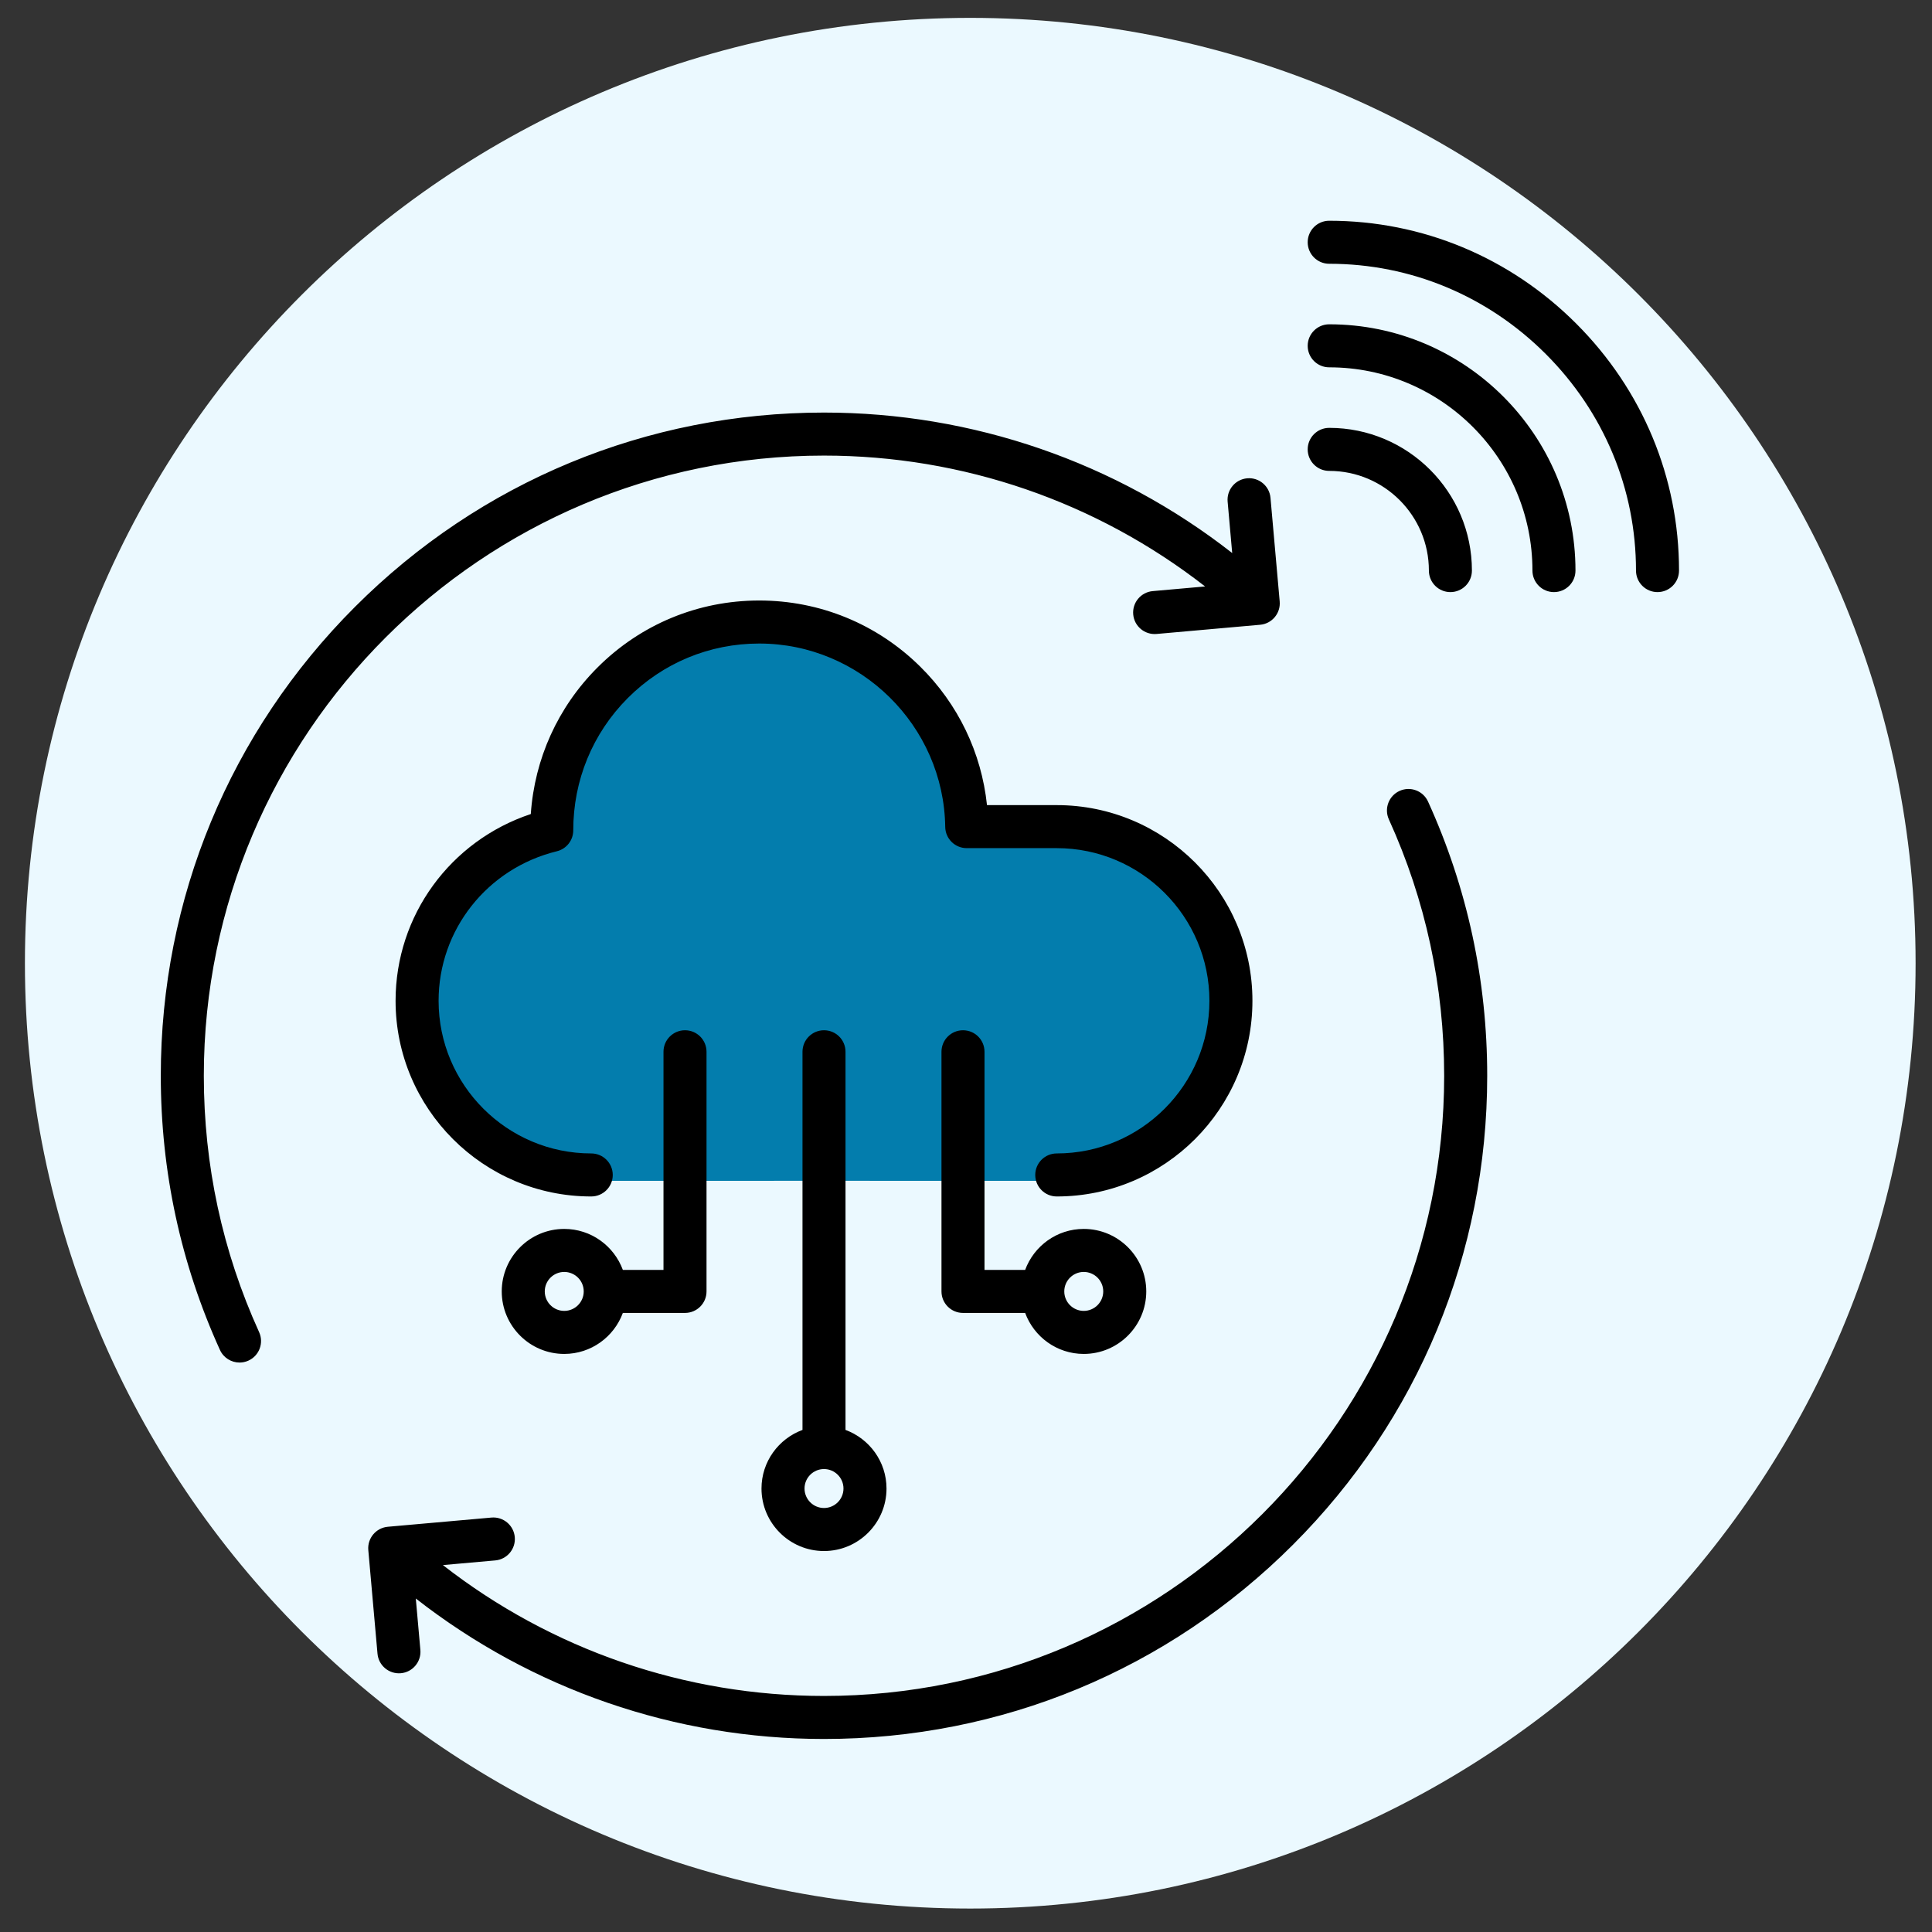 <svg version="1.0" preserveAspectRatio="xMidYMid meet" height="1200" viewBox="0 0 900 900" zoomAndPan="magnify" width="1200" xmlns:xlink="http://www.w3.org/1999/xlink" xmlns="http://www.w3.org/2000/svg"><rect x="0" y="0" width="900" height="900" fill="#333333" stroke="none"/><defs><clipPath id="f2d565e96d"><path clip-rule="nonzero" d="M 11.609 8.324 L 892.359 8.324 L 892.359 889.078 L 11.609 889.078 Z M 11.609 8.324"></path></clipPath><clipPath id="6404cd6e9e"><path clip-rule="nonzero" d="M 451.984 8.324 C 208.77 8.324 11.609 205.488 11.609 448.703 C 11.609 691.914 208.77 889.078 451.984 889.078 C 695.195 889.078 892.359 691.914 892.359 448.703 C 892.359 205.488 695.195 8.324 451.984 8.324 Z M 451.984 8.324"></path></clipPath><clipPath id="d85ff2ab3a"><path clip-rule="nonzero" d="M 195.004 390.117 L 360.574 390.117 L 360.574 550.066 L 195.004 550.066 Z M 195.004 390.117"></path></clipPath><clipPath id="e9f87f1cdf"><path clip-rule="nonzero" d="M 200.117 443.461 C 197.328 451.66 195.5 460.984 195.5 470.133 C 195.5 479.285 197.066 488.09 199.855 496.203 C 199.945 496.375 199.945 496.547 200.031 496.719 C 211.184 527.191 240.641 549.633 274.355 550.066 L 360.574 550.066 L 360.574 390.117 L 274.418 390.117 C 240.465 390.547 211.012 412.645 200.117 443.461 Z M 200.117 443.461"></path></clipPath><clipPath id="f34e335c6c"><path clip-rule="nonzero" d="M 268.906 390.113 L 507.996 390.113 L 507.996 550.062 L 268.906 550.062 Z M 268.906 390.113"></path></clipPath><clipPath id="104870281f"><path clip-rule="nonzero" d="M 405.176 390.105 L 570.746 390.105 L 570.746 550.055 L 405.176 550.055 Z M 405.176 390.105"></path></clipPath><clipPath id="f7bd213fc4"><path clip-rule="nonzero" d="M 565.633 496.711 C 568.422 488.508 570.25 479.188 570.25 470.039 C 570.25 460.887 568.68 452.082 565.891 443.969 C 565.805 443.797 565.805 443.625 565.719 443.453 C 554.562 412.98 525.109 390.539 491.395 390.105 L 405.176 390.105 L 405.176 550.055 L 491.328 550.055 C 525.285 549.621 554.738 527.523 565.633 496.711 Z M 565.633 496.711"></path></clipPath><clipPath id="7ed18608e0"><path clip-rule="nonzero" d="M 256.121 286.773 L 456.059 286.773 L 456.059 515.605 L 256.121 515.605 Z M 256.121 286.773"></path></clipPath><clipPath id="407ca485bf"><path clip-rule="nonzero" d="M 356.09 286.773 C 300.879 286.773 256.121 337.941 256.121 401.059 C 256.121 464.18 300.879 515.348 356.09 515.348 C 411.301 515.348 456.059 464.18 456.059 401.059 C 456.059 337.941 411.301 286.773 356.09 286.773 Z M 356.09 286.773"></path></clipPath><clipPath id="bbce6794e7"><path clip-rule="nonzero" d="M 74.902 102.832 L 782.152 102.832 L 782.152 810.082 L 74.902 810.082 Z M 74.902 102.832"></path></clipPath></defs><g clip-path="url(#f2d565e96d)"><g clip-path="url(#6404cd6e9e)"><path fill-rule="nonzero" fill-opacity="1" d="M 11.609 8.324 L 892.359 8.324 L 892.359 889.078 L 11.609 889.078 Z M 11.609 8.324" fill="#ebf9ff"></path></g></g><g clip-path="url(#d85ff2ab3a)"><g clip-path="url(#e9f87f1cdf)"><path fill-rule="nonzero" fill-opacity="1" d="M 360.574 390.117 L 360.574 550.066 L 195.629 550.066 L 195.629 390.117 Z M 360.574 390.117" fill="#037dad"></path></g></g><g clip-path="url(#f34e335c6c)"><path fill-rule="nonzero" fill-opacity="1" d="M 268.906 390.113 L 508.203 390.113 L 508.203 550.062 L 268.906 550.062 Z M 268.906 390.113" fill="#037dad"></path></g><g clip-path="url(#104870281f)"><g clip-path="url(#f7bd213fc4)"><path fill-rule="nonzero" fill-opacity="1" d="M 405.176 550.055 L 405.176 390.105 L 570.121 390.105 L 570.121 550.055 Z M 405.176 550.055" fill="#037dad"></path></g></g><g clip-path="url(#7ed18608e0)"><g clip-path="url(#407ca485bf)"><path fill-rule="nonzero" fill-opacity="1" d="M 256.121 286.773 L 456.059 286.773 L 456.059 515.605 L 256.121 515.605 Z M 256.121 286.773" fill="#037dad"></path></g></g><g clip-path="url(#bbce6794e7)"><path fill-rule="nonzero" fill-opacity="1" d="M 665.242 373.414 C 683.527 413.637 692.797 456.605 692.797 501.133 C 692.797 583.656 660.66 661.238 602.309 719.594 C 543.957 777.945 466.375 810.082 383.852 810.082 C 314.574 810.082 247.855 786.984 193.695 744.645 L 195.824 768.586 C 196.312 774.098 192.238 778.965 186.727 779.453 C 181.219 779.934 176.348 775.871 175.855 770.359 L 171.57 722.098 C 171.082 716.586 175.152 711.719 180.668 711.227 L 228.934 706.941 C 234.438 706.453 239.312 710.523 239.805 716.039 C 240.293 721.551 236.223 726.418 230.707 726.906 L 206.32 729.074 C 256.906 768.523 319.191 790.039 383.848 790.039 C 543.148 790.039 672.75 660.438 672.75 501.137 C 672.75 459.488 664.086 419.309 646.992 381.707 C 644.703 376.668 646.93 370.73 651.969 368.438 C 657.012 366.141 662.949 368.375 665.242 373.414 Z M 94.949 501.133 C 94.949 341.832 224.551 212.23 383.852 212.23 C 448.508 212.23 510.789 233.746 561.379 273.195 L 536.992 275.359 C 531.477 275.852 527.406 280.715 527.895 286.23 C 528.383 291.746 533.258 295.809 538.766 295.328 L 587.031 291.039 C 592.547 290.551 596.617 285.684 596.129 280.172 L 591.844 231.91 C 591.355 226.395 586.488 222.32 580.973 222.812 C 575.461 223.301 571.391 228.168 571.879 233.68 L 574.004 257.625 C 519.848 215.281 453.125 192.188 383.848 192.188 C 301.328 192.188 223.742 224.324 165.391 282.676 C 107.043 341.027 74.902 418.609 74.902 501.133 C 74.902 545.66 84.176 588.629 102.461 628.855 C 104.141 632.547 107.781 634.73 111.59 634.73 C 112.977 634.73 114.387 634.441 115.73 633.828 C 120.77 631.539 122.996 625.598 120.707 620.559 C 103.613 582.957 94.949 542.777 94.949 501.133 Z M 583.43 466.207 C 583.43 415.945 542.539 375.055 492.277 375.055 L 459.777 375.055 C 457.199 350.617 446.344 327.98 428.637 310.5 C 408.543 290.664 381.926 279.738 353.688 279.738 C 325.164 279.738 298.367 290.859 278.234 311.047 C 259.883 329.449 249.039 353.422 247.262 379.211 C 209.812 391.68 184.273 426.438 184.273 466.207 C 184.273 516.469 225.164 557.359 275.426 557.359 C 280.961 557.359 285.445 552.871 285.445 547.34 C 285.445 541.805 280.961 537.316 275.426 537.316 C 236.215 537.316 204.316 505.418 204.316 466.207 C 204.316 433.137 226.969 404.496 259.402 396.551 C 263.887 395.453 267.043 391.434 267.043 386.816 C 267.039 363.5 276.055 341.621 292.426 325.203 C 308.773 308.812 330.527 299.785 353.688 299.785 C 400.809 299.785 439.676 338.109 440.324 385.215 C 440.402 390.695 444.863 395.098 450.348 395.098 L 492.277 395.098 C 531.488 395.098 563.387 427 563.387 466.207 C 563.387 505.418 531.488 537.316 492.277 537.316 C 486.742 537.316 482.258 541.805 482.258 547.34 C 482.258 552.871 486.742 557.359 492.277 557.359 C 542.539 557.359 583.43 516.469 583.43 466.207 Z M 393.871 489.953 L 393.871 666.109 C 404.996 670.207 412.969 680.883 412.969 693.414 C 412.969 709.469 399.906 722.531 383.852 722.531 C 367.797 722.531 354.734 709.469 354.734 693.414 C 354.734 680.883 362.707 670.211 373.832 666.113 L 373.832 489.953 C 373.832 484.418 378.316 479.93 383.852 479.93 C 389.387 479.93 393.871 484.414 393.871 489.953 Z M 392.926 693.41 C 392.926 688.41 388.855 684.34 383.852 684.34 C 378.852 684.34 374.781 688.41 374.781 693.41 C 374.781 698.414 378.852 702.484 383.852 702.484 C 388.855 702.484 392.926 698.414 392.926 693.41 Z M 458.621 489.953 L 458.621 591.57 L 477.555 591.57 C 481.652 580.445 492.324 572.477 504.855 572.477 C 520.91 572.477 533.973 585.539 533.973 601.594 C 533.973 617.648 520.91 630.711 504.855 630.711 C 492.324 630.711 481.652 622.738 477.555 611.613 L 448.602 611.613 C 443.066 611.613 438.578 607.129 438.578 601.594 L 438.578 489.953 C 438.578 484.418 443.066 479.93 448.602 479.93 C 454.137 479.93 458.621 484.414 458.621 489.953 Z M 495.781 601.59 C 495.781 606.594 499.852 610.664 504.855 610.664 C 509.859 610.664 513.93 606.594 513.93 601.59 C 513.93 596.59 509.859 592.52 504.855 592.52 C 499.852 592.52 495.781 596.59 495.781 601.59 Z M 319.102 479.93 C 324.637 479.93 329.125 484.418 329.125 489.953 L 329.125 601.594 C 329.125 607.129 324.637 611.613 319.102 611.613 L 290.148 611.613 C 286.051 622.738 275.375 630.711 262.848 630.711 C 246.793 630.711 233.73 617.648 233.73 601.594 C 233.73 585.539 246.793 572.477 262.848 572.477 C 275.375 572.477 286.051 580.445 290.148 591.57 L 309.078 591.57 L 309.078 489.953 C 309.078 484.414 313.566 479.93 319.102 479.93 Z M 271.922 601.59 C 271.922 596.59 267.852 592.52 262.848 592.52 C 257.844 592.52 253.773 596.59 253.773 601.59 C 253.773 606.594 257.844 610.664 262.848 610.664 C 267.848 610.664 271.922 606.594 271.922 601.59 Z M 619.191 151.074 C 613.656 151.074 609.172 155.562 609.172 161.098 C 609.172 166.633 613.656 171.117 619.191 171.117 C 671.398 171.117 713.871 213.594 713.871 265.801 C 713.871 271.336 718.359 275.824 723.895 275.824 C 729.43 275.824 733.918 271.336 733.918 265.801 C 733.918 202.543 682.453 151.074 619.191 151.074 Z M 734.254 150.738 C 703.363 119.844 662.5 102.832 619.191 102.832 C 613.656 102.832 609.172 107.32 609.172 112.852 C 609.172 118.387 613.656 122.875 619.191 122.875 C 657.145 122.875 692.977 137.805 720.082 164.91 C 747.188 192.016 762.113 227.848 762.109 265.801 C 762.109 271.336 766.598 275.824 772.133 275.824 C 777.668 275.824 782.152 271.336 782.152 265.801 C 782.156 222.496 765.145 181.633 734.254 150.738 Z M 665.633 265.801 C 665.633 271.336 670.121 275.824 675.652 275.824 C 681.188 275.824 685.676 271.336 685.676 265.801 C 685.676 229.145 655.852 199.316 619.191 199.316 C 613.656 199.316 609.172 203.805 609.172 209.34 C 609.172 214.875 613.656 219.363 619.191 219.363 C 644.801 219.363 665.633 240.195 665.633 265.801 Z M 665.633 265.801" fill="#000000"></path></g></svg>